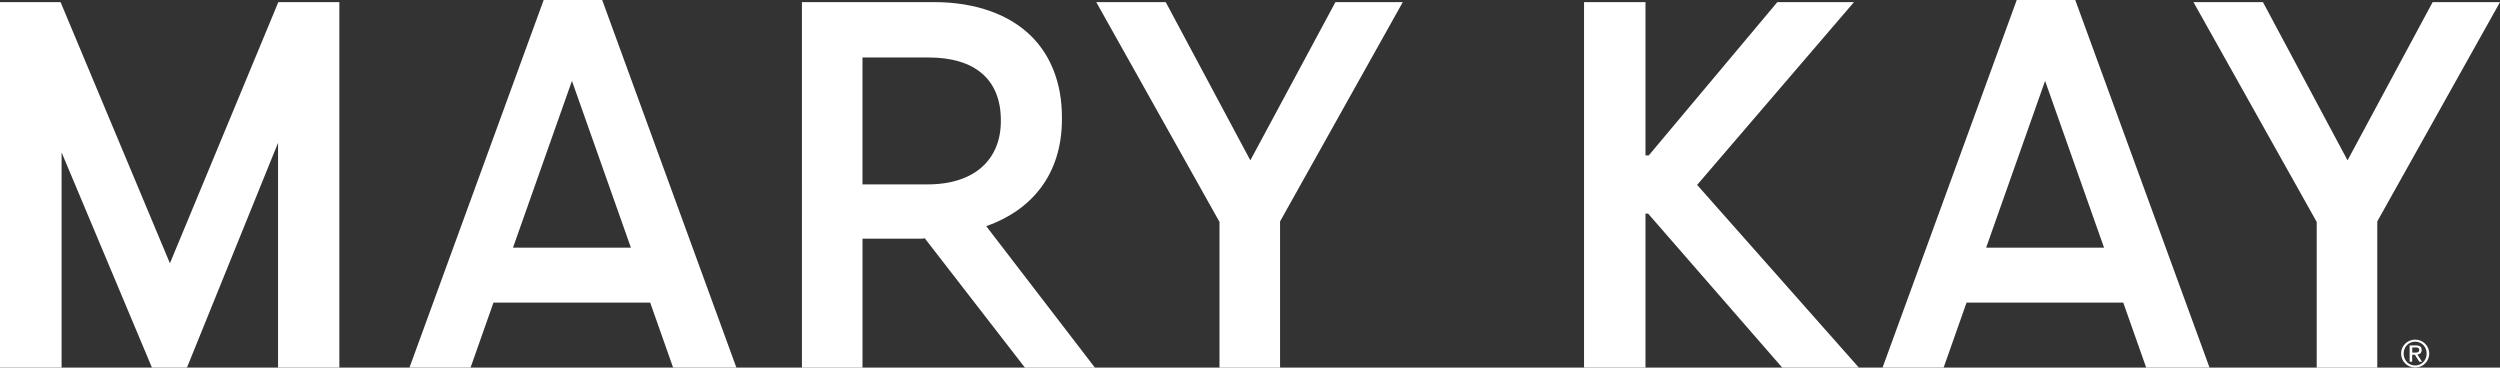<?xml version="1.0" encoding="UTF-8"?>
<svg id="Layer_1" data-name="Layer 1" xmlns="http://www.w3.org/2000/svg" viewBox="0 0 342.21 50.32">
  <rect x="0" y="0" width="342.21" height="50.32" fill="#333333" stroke="none"/>
  <defs>
    <style>
      .cls-1 {
        fill: #fff;
        stroke-width: 0px;
      }
    </style>
  </defs>
  <g>
    <path class="cls-1" d="m109.76.29h18.09c5.72,0,10.37,1.71,13.37,4.72,2.64,2.65,4.14,6.43,4.14,11.01v.29c0,7.72-4.29,12.51-10.36,14.65l14.88,19.37h-9.58l-13.73-17.73c-.14.07-.36.07-.5.07h-8.01v17.66h-8.29V.29Zm17.23,24.95c6.43,0,10.01-3.43,10.01-8.65v-.14c0-5.65-3.65-8.58-9.86-8.58h-9.08v17.37h8.94Z"/>
    <path class="cls-1" d="m166.93,30.38L150.06.29h9.51l11.58,21.66L182.8.29h9.22l-16.8,30.02v20.02h-8.29v-19.94Z"/>
    <path class="cls-1" d="m317.12,30.38L300.25.29h9.51l11.58,21.66L332.99.29h9.22l-16.8,30.02v20.02h-8.29v-19.94Z"/>
    <polygon class="cls-1" points="23.26 36.04 8.29 .29 0 .29 0 50.32 8.43 50.32 8.43 20.86 20.8 50.32 25.59 50.32 38.06 19.55 38.06 50.32 46.45 50.32 46.45 .29 38.1 .29 23.26 36.04"/>
    <polygon class="cls-1" points="243.29 .29 225.69 21.27 225.24 21.27 225.24 .29 216.83 .29 216.83 50.32 225.24 50.32 225.24 29.24 225.6 29.24 243.96 50.32 254.45 50.32 232.31 25.31 253.78 .29 243.29 .29"/>
    <path class="cls-1" d="m92.15,50.32h8.65L82.43,0h-8.01l-18.37,50.32h8.36l3.14-8.9h21.45l3.14,8.9Zm-21.93-16.42l8.07-22.83,8.07,22.83h-16.13Z"/>
    <path class="cls-1" d="m293.8,50.32h8.65L284.07,0h-8.01l-18.37,50.32h8.36l3.14-8.9h21.45l3.14,8.9Zm-21.93-16.42l8.07-22.83,8.07,22.83h-16.13Z"/>
  </g>
  <path class="cls-1" d="m330.6,46.49c1.04,0,1.92.82,1.92,1.9,0,1.1-.87,1.92-1.92,1.92-1.05,0-1.93-.82-1.93-1.92,0-1.08.88-1.9,1.93-1.9Zm0,3.54c.88,0,1.57-.71,1.57-1.64,0-.91-.68-1.62-1.57-1.62-.89,0-1.58.71-1.58,1.62,0,.94.69,1.64,1.58,1.64Zm-.75-2.75h.86c.53,0,.78.21.78.64,0,.4-.26.57-.59.61l.64.99h-.37s-.61-.96-.61-.96h-.37s0,.96,0,.96h-.35v-2.23Zm.35.99h.36c.31,0,.59-.02.59-.37,0-.3-.26-.34-.49-.34h-.46v.71Z"/>
</svg>